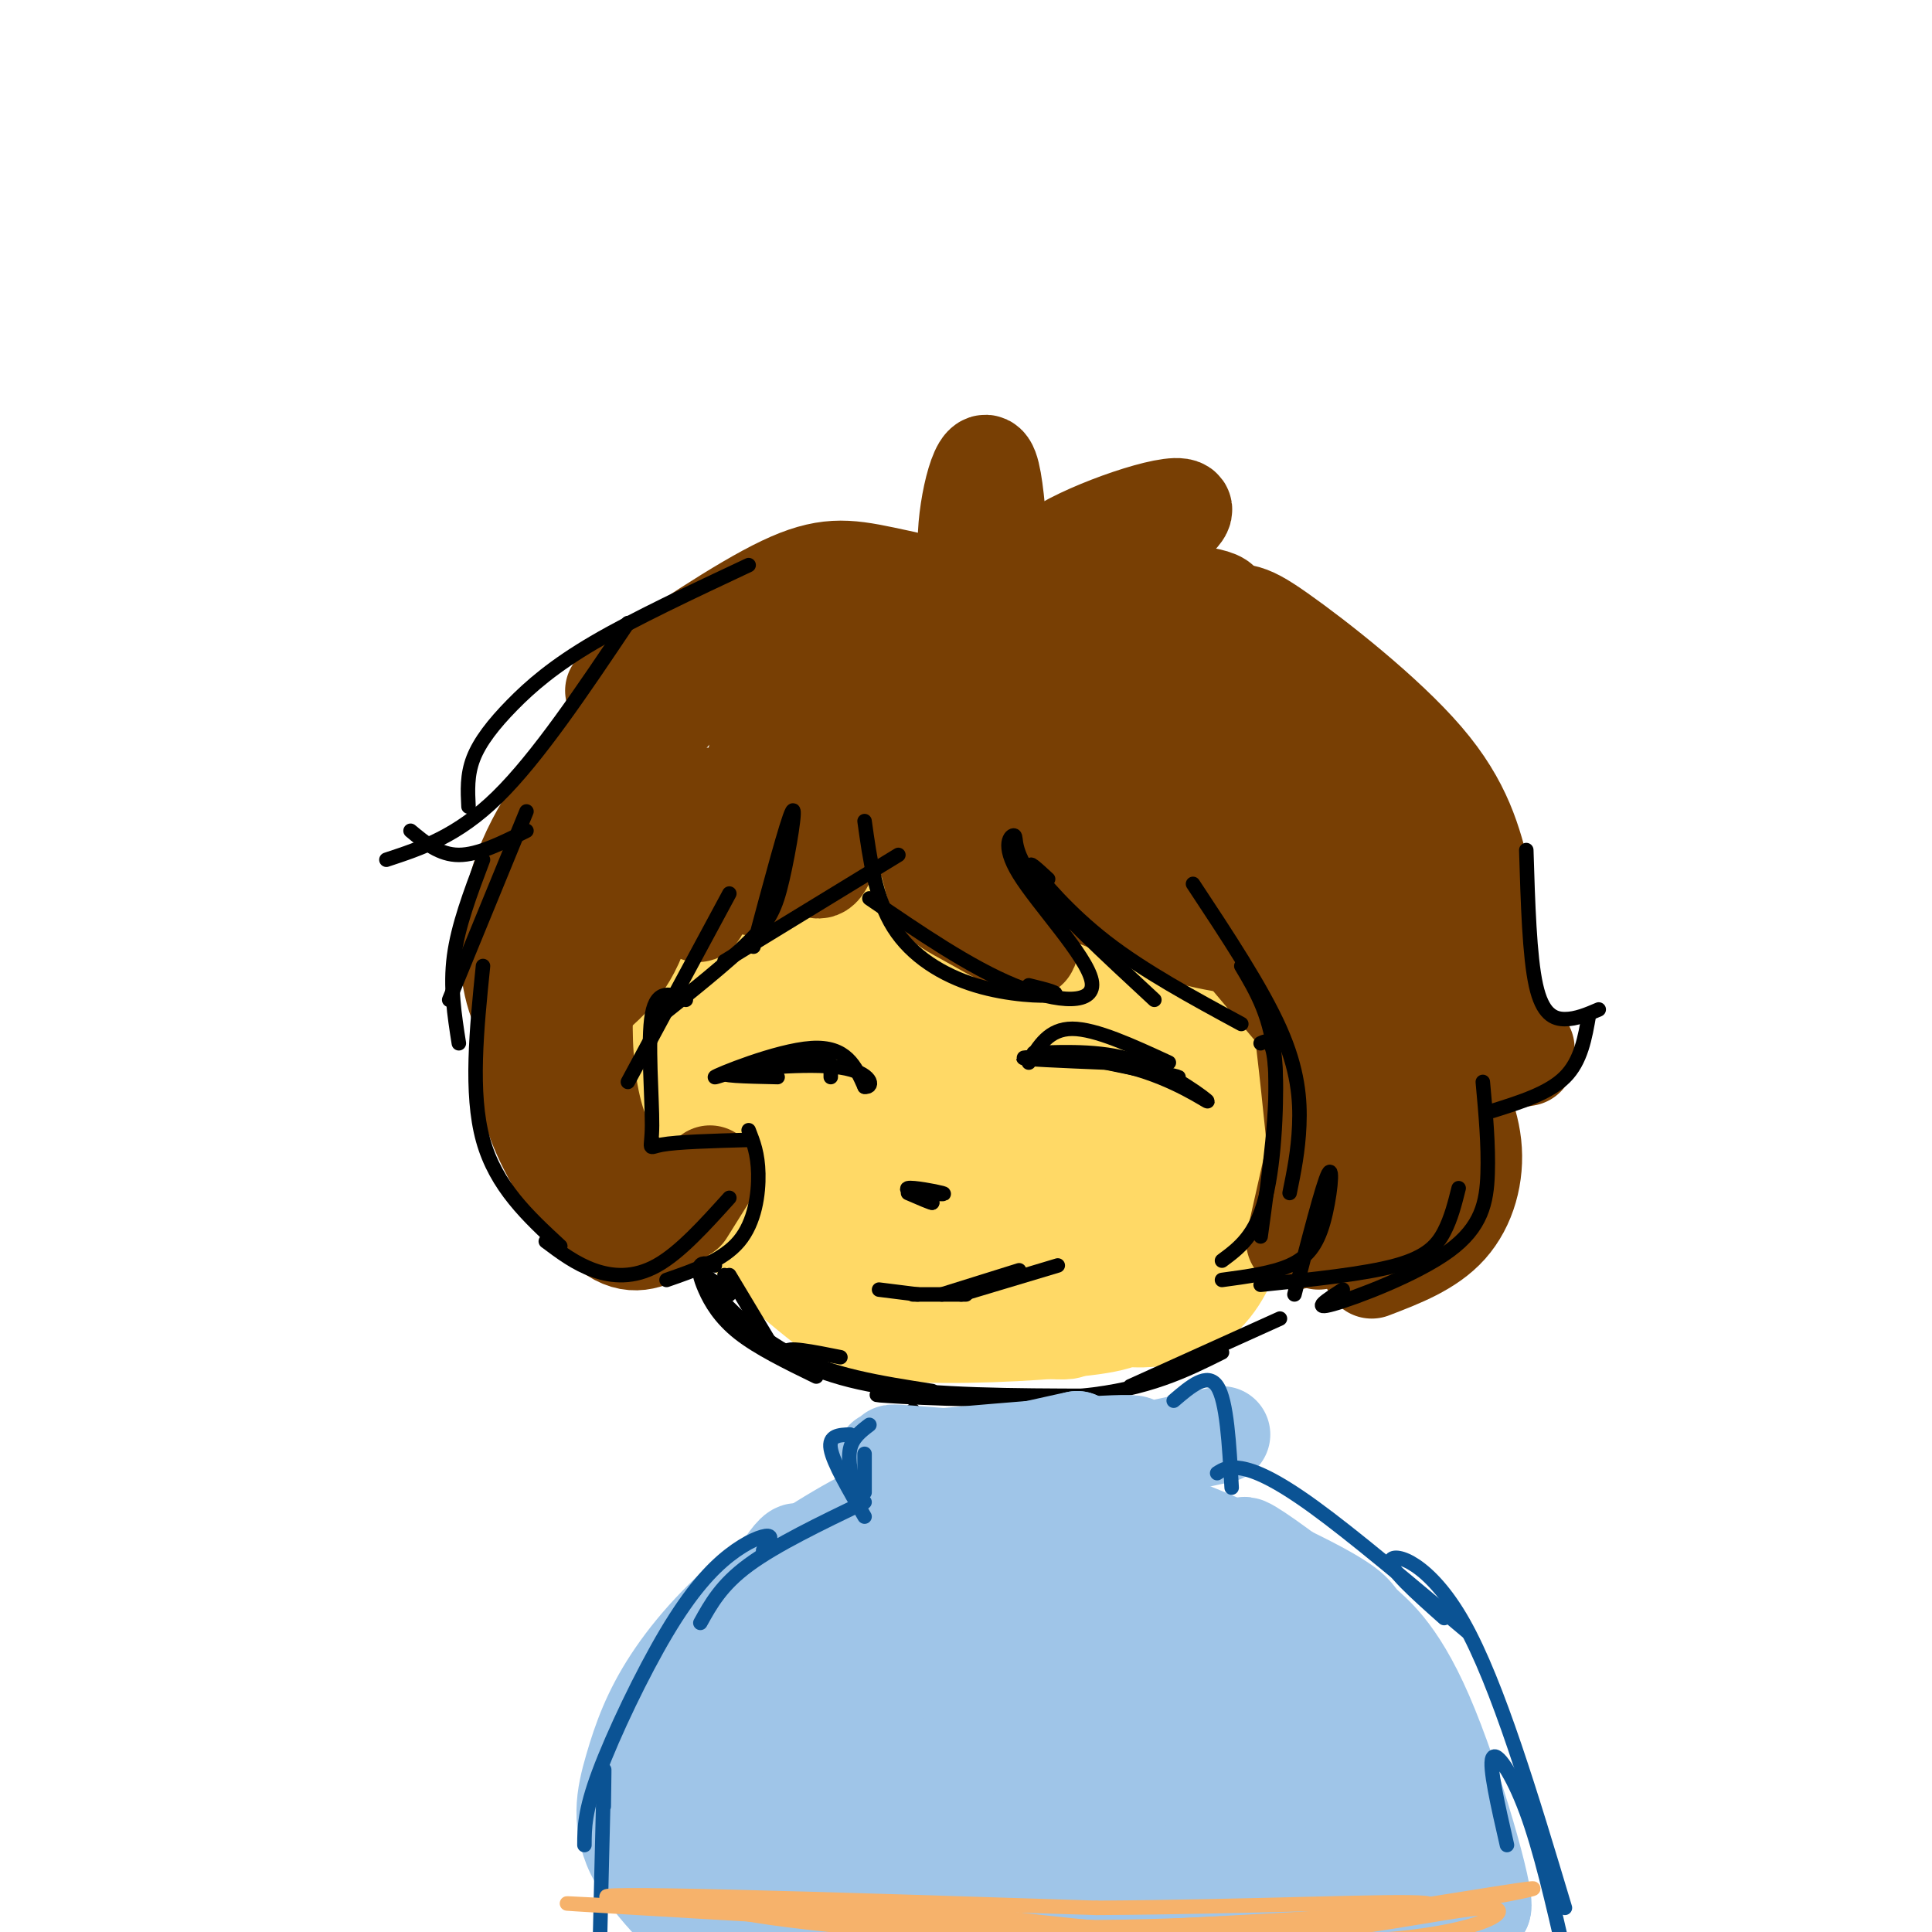 <svg viewBox='0 0 400 400' version='1.1' xmlns='http://www.w3.org/2000/svg' xmlns:xlink='http://www.w3.org/1999/xlink'><g fill='none' stroke='rgb(255,217,102)' stroke-width='20' stroke-linecap='round' stroke-linejoin='round'><path d='M122,185c4.321,4.214 8.641,8.427 12,15c3.359,6.573 5.756,15.504 4,12c-1.756,-3.504 -7.665,-19.443 -8,-21c-0.335,-1.557 4.904,11.270 7,20c2.096,8.730 1.048,13.365 0,18'/><path d='M137,229c1.139,1.446 3.985,-3.939 4,-11c0.015,-7.061 -2.803,-15.798 -3,-12c-0.197,3.798 2.226,20.131 4,28c1.774,7.869 2.898,7.274 5,10c2.102,2.726 5.181,8.772 13,14c7.819,5.228 20.377,9.636 23,10c2.623,0.364 -4.688,-3.318 -12,-7'/><path d='M171,261c-6.356,-3.416 -16.245,-8.456 -23,-16c-6.755,-7.544 -10.375,-17.593 -11,-19c-0.625,-1.407 1.744,5.827 6,13c4.256,7.173 10.399,14.283 19,20c8.601,5.717 19.662,10.039 33,13c13.338,2.961 28.954,4.560 26,3c-2.954,-1.560 -24.477,-6.280 -46,-11'/><path d='M151,220c-0.725,2.080 -1.449,4.160 -1,7c0.449,2.840 2.072,6.441 5,10c2.928,3.559 7.162,7.078 17,10c9.838,2.922 25.281,5.249 36,5c10.719,-0.249 16.714,-3.074 21,-7c4.286,-3.926 6.862,-8.953 8,-12c1.138,-3.047 0.839,-4.112 -3,-9c-3.839,-4.888 -11.216,-13.597 -18,-19c-6.784,-5.403 -12.973,-7.500 -21,-10c-8.027,-2.500 -17.892,-5.403 -27,-4c-9.108,1.403 -17.459,7.110 -22,11c-4.541,3.890 -5.273,5.962 -5,12c0.273,6.038 1.551,16.043 9,24c7.449,7.957 21.069,13.865 29,17c7.931,3.135 10.174,3.498 18,4c7.826,0.502 21.236,1.143 30,0c8.764,-1.143 12.882,-4.072 17,-7'/><path d='M244,252c4.240,-3.803 6.341,-9.809 6,-14c-0.341,-4.191 -3.125,-6.566 -3,-8c0.125,-1.434 3.160,-1.928 -8,-6c-11.160,-4.072 -36.514,-11.724 -53,-15c-16.486,-3.276 -24.105,-2.177 -31,0c-6.895,2.177 -13.065,5.431 -15,11c-1.935,5.569 0.366,13.452 2,18c1.634,4.548 2.600,5.761 8,10c5.400,4.239 15.232,11.504 26,16c10.768,4.496 22.470,6.223 33,6c10.530,-0.223 19.887,-2.397 28,-7c8.113,-4.603 14.984,-11.635 18,-17c3.016,-5.365 2.179,-9.061 0,-14c-2.179,-4.939 -5.700,-11.119 -16,-16c-10.300,-4.881 -27.379,-8.463 -39,-10c-11.621,-1.537 -17.782,-1.029 -24,0c-6.218,1.029 -12.491,2.580 -17,5c-4.509,2.420 -7.255,5.710 -10,9'/><path d='M149,220c-6.975,0.867 -19.411,-1.466 -4,10c15.411,11.466 58.670,36.732 82,42c23.330,5.268 26.730,-9.463 30,-18c3.270,-8.537 6.409,-10.878 7,-14c0.591,-3.122 -1.367,-7.023 -2,-10c-0.633,-2.977 0.059,-5.031 -6,-9c-6.059,-3.969 -18.869,-9.852 -26,-13c-7.131,-3.148 -8.582,-3.561 -20,-3c-11.418,0.561 -32.804,2.096 -44,5c-11.196,2.904 -12.204,7.177 -14,11c-1.796,3.823 -4.381,7.198 -5,11c-0.619,3.802 0.727,8.033 2,12c1.273,3.967 2.474,7.670 6,12c3.526,4.330 9.379,9.287 14,13c4.621,3.713 8.012,6.181 18,7c9.988,0.819 26.574,-0.010 36,-1c9.426,-0.990 11.693,-2.140 17,-7c5.307,-4.860 13.653,-13.430 22,-22'/><path d='M262,246c4.214,-5.357 3.750,-7.749 3,-11c-0.750,-3.251 -1.786,-7.360 -3,-11c-1.214,-3.640 -2.606,-6.811 -9,-11c-6.394,-4.189 -17.792,-9.397 -27,-12c-9.208,-2.603 -16.227,-2.601 -24,-3c-7.773,-0.399 -16.299,-1.199 -26,2c-9.701,3.199 -20.576,10.397 -25,16c-4.424,5.603 -2.397,9.612 -1,13c1.397,3.388 2.162,6.154 5,9c2.838,2.846 7.748,5.770 13,8c5.252,2.230 10.847,3.764 16,5c5.153,1.236 9.865,2.174 18,-1c8.135,-3.174 19.693,-10.461 25,-15c5.307,-4.539 4.362,-6.329 5,-9c0.638,-2.671 2.858,-6.222 -1,-10c-3.858,-3.778 -13.795,-7.783 -21,-10c-7.205,-2.217 -11.678,-2.645 -18,-2c-6.322,0.645 -14.492,2.362 -19,4c-4.508,1.638 -5.354,3.195 -7,6c-1.646,2.805 -4.094,6.858 -6,10c-1.906,3.142 -3.272,5.373 1,9c4.272,3.627 14.181,8.652 21,11c6.819,2.348 10.550,2.021 15,1c4.450,-1.021 9.621,-2.736 14,-5c4.379,-2.264 7.965,-5.075 10,-8c2.035,-2.925 2.517,-5.962 3,-9'/><path d='M224,223c1.285,-2.484 2.997,-4.194 -2,-6c-4.997,-1.806 -16.703,-3.708 -25,-4c-8.297,-0.292 -13.184,1.026 -18,4c-4.816,2.974 -9.560,7.605 -11,11c-1.440,3.395 0.424,5.554 5,8c4.576,2.446 11.865,5.177 20,5c8.135,-0.177 17.118,-3.263 15,-3c-2.118,0.263 -15.336,3.875 -19,2c-3.664,-1.875 2.225,-9.236 4,-13c1.775,-3.764 -0.566,-3.931 -3,-4c-2.434,-0.069 -4.962,-0.039 -5,3c-0.038,3.039 2.413,9.087 7,11c4.587,1.913 11.311,-0.311 14,-3c2.689,-2.689 1.345,-5.845 0,-9'/><path d='M206,225c-5.231,-1.803 -18.309,-1.810 -24,-1c-5.691,0.810 -3.995,2.438 -4,4c-0.005,1.562 -1.713,3.058 1,5c2.713,1.942 9.846,4.331 5,1c-4.846,-3.331 -21.670,-12.380 -29,-19c-7.330,-6.620 -5.165,-10.810 -3,-15'/></g>
<g fill='none' stroke='rgb(120,63,4)' stroke-width='20' stroke-linecap='round' stroke-linejoin='round'><path d='M187,156c2.290,10.397 4.580,20.795 6,26c1.420,5.205 1.969,5.218 7,8c5.031,2.782 14.544,8.333 13,6c-1.544,-2.333 -14.147,-12.551 -20,-18c-5.853,-5.449 -4.958,-6.128 -4,-10c0.958,-3.872 1.979,-10.936 3,-18'/><path d='M192,150c1.488,-0.048 3.708,8.833 6,15c2.292,6.167 4.655,9.619 13,14c8.345,4.381 22.673,9.690 37,15'/><path d='M199,156c11.667,12.167 23.333,24.333 33,31c9.667,6.667 17.333,7.833 25,9'/><path d='M227,161c0.000,0.000 43.000,51.000 43,51'/><path d='M253,174c3.222,3.467 6.444,6.933 9,11c2.556,4.067 4.444,8.733 6,17c1.556,8.267 2.778,20.133 4,32'/><path d='M269,195c1.156,-1.022 2.311,-2.044 4,5c1.689,7.044 3.911,22.156 4,33c0.089,10.844 -1.956,17.422 -4,24'/><path d='M277,217c0.000,0.000 -9.000,40.000 -9,40'/><path d='M293,187c-0.387,5.952 -0.774,11.905 0,17c0.774,5.095 2.708,9.333 5,12c2.292,2.667 4.940,3.762 8,4c3.060,0.238 6.530,-0.381 10,-1'/><path d='M316,217c-3.137,2.117 -6.274,4.234 -10,5c-3.726,0.766 -8.043,0.180 -13,-1c-4.957,-1.180 -10.556,-2.956 -14,-10c-3.444,-7.044 -4.735,-19.358 -3,-19c1.735,0.358 6.496,13.388 10,20c3.504,6.612 5.752,6.806 8,7'/><path d='M283,211c3.743,0.839 7.486,1.678 10,3c2.514,1.322 3.797,3.128 6,7c2.203,3.872 5.324,9.812 6,16c0.676,6.188 -1.093,12.625 -5,17c-3.907,4.375 -9.954,6.687 -16,9'/><path d='M294,238c0.933,-3.444 1.867,-6.889 1,-3c-0.867,3.889 -3.533,15.111 -6,20c-2.467,4.889 -4.733,3.444 -7,2'/><path d='M176,154c-2.189,13.936 -4.379,27.872 -7,26c-2.621,-1.872 -5.675,-19.551 -8,-26c-2.325,-6.449 -3.922,-1.667 -5,6c-1.078,7.667 -1.636,18.218 -1,22c0.636,3.782 2.468,0.795 3,-4c0.532,-4.795 -0.234,-11.397 -1,-18'/><path d='M157,160c-3.045,3.512 -10.156,21.292 -12,27c-1.844,5.708 1.581,-0.656 3,-8c1.419,-7.344 0.834,-15.670 -2,-14c-2.834,1.670 -7.917,13.335 -13,25'/><path d='M137,173c0.267,-3.600 0.533,-7.200 0,-3c-0.533,4.200 -1.867,16.200 -5,24c-3.133,7.800 -8.067,11.400 -13,15'/><path d='M139,167c-5.423,9.327 -10.845,18.655 -14,26c-3.155,7.345 -4.042,12.708 -4,20c0.042,7.292 1.012,16.512 4,23c2.988,6.488 7.994,10.244 13,14'/><path d='M147,243c0.000,0.000 -5.000,8.000 -5,8'/><path d='M138,255c-3.587,1.863 -7.174,3.726 -12,0c-4.826,-3.726 -10.892,-13.040 -14,-20c-3.108,-6.960 -3.260,-11.566 -3,-18c0.260,-6.434 0.931,-14.695 3,-23c2.069,-8.305 5.534,-16.652 9,-25'/><path d='M139,148c-3.173,-0.024 -6.345,-0.048 -12,5c-5.655,5.048 -13.792,15.167 -18,25c-4.208,9.833 -4.488,19.381 -3,26c1.488,6.619 4.744,10.310 8,14'/><path d='M116,182c-2.988,-0.560 -5.976,-1.119 -3,-8c2.976,-6.881 11.917,-20.083 16,-26c4.083,-5.917 3.310,-4.548 6,-4c2.690,0.548 8.845,0.274 15,0'/><path d='M124,163c-0.356,-1.422 -0.711,-2.844 1,-6c1.711,-3.156 5.489,-8.044 13,-12c7.511,-3.956 18.756,-6.978 30,-10'/><path d='M127,143c13.111,-8.911 26.222,-17.822 35,-22c8.778,-4.178 13.222,-3.622 21,-2c7.778,1.622 18.889,4.311 30,7'/><path d='M206,127c-3.024,-3.589 -6.048,-7.179 -6,-15c0.048,-7.821 3.167,-19.875 5,-15c1.833,4.875 2.381,26.679 3,34c0.619,7.321 1.310,0.161 2,-7'/><path d='M210,124c1.179,-3.119 3.125,-7.417 12,-12c8.875,-4.583 24.679,-9.452 23,-6c-1.679,3.452 -20.839,15.226 -40,27'/><path d='M192,138c5.806,-6.274 11.612,-12.547 11,-15c-0.612,-2.453 -7.643,-1.085 -16,5c-8.357,6.085 -18.039,16.887 -23,23c-4.961,6.113 -5.202,7.536 0,6c5.202,-1.536 15.848,-6.030 21,-12c5.152,-5.970 4.810,-13.415 4,-17c-0.810,-3.585 -2.089,-3.310 -5,-1c-2.911,2.310 -7.456,6.655 -12,11'/><path d='M172,138c6.417,-1.119 28.458,-9.417 46,-13c17.542,-3.583 30.583,-2.452 34,-1c3.417,1.452 -2.792,3.226 -9,5'/><path d='M210,128c15.494,-0.250 30.988,-0.500 39,-1c8.012,-0.500 8.542,-1.250 16,4c7.458,5.250 21.845,16.500 30,26c8.155,9.500 10.077,17.250 12,25'/><path d='M306,195c-2.215,-8.556 -4.431,-17.112 -10,-25c-5.569,-7.888 -14.492,-15.108 -16,-17c-1.508,-1.892 4.400,1.546 10,8c5.600,6.454 10.893,15.926 14,21c3.107,5.074 4.029,5.751 4,14c-0.029,8.249 -1.008,24.071 -4,23c-2.992,-1.071 -7.996,-19.036 -13,-37'/><path d='M291,182c-4.625,-10.529 -9.688,-18.350 -14,-23c-4.312,-4.650 -7.873,-6.129 -16,-8c-8.127,-1.871 -20.821,-4.134 -29,-5c-8.179,-0.866 -11.842,-0.335 -14,2c-2.158,2.335 -2.810,6.474 -1,11c1.810,4.526 6.083,9.437 15,14c8.917,4.563 22.478,8.776 29,10c6.522,1.224 6.004,-0.541 9,-3c2.996,-2.459 9.505,-5.611 -5,-14c-14.505,-8.389 -50.026,-22.015 -63,-26c-12.974,-3.985 -3.402,1.670 4,7c7.402,5.330 12.633,10.336 22,14c9.367,3.664 22.868,5.986 30,6c7.132,0.014 7.895,-2.282 8,-4c0.105,-1.718 -0.447,-2.859 -1,-4'/><path d='M265,159c-0.729,-1.601 -2.052,-3.604 -6,-6c-3.948,-2.396 -10.523,-5.184 -24,-9c-13.477,-3.816 -33.857,-8.658 -40,-8c-6.143,0.658 1.950,6.816 11,12c9.050,5.184 19.057,9.395 30,10c10.943,0.605 22.822,-2.394 28,-5c5.178,-2.606 3.656,-4.818 3,-7c-0.656,-2.182 -0.446,-4.333 -2,-7c-1.554,-2.667 -4.873,-5.851 -10,-7c-5.127,-1.149 -12.064,-0.263 -17,1c-4.936,1.263 -7.872,2.904 -7,5c0.872,2.096 5.552,4.648 11,5c5.448,0.352 11.664,-1.494 15,-3c3.336,-1.506 3.791,-2.672 3,-4c-0.791,-1.328 -2.828,-2.819 -7,-3c-4.172,-0.181 -10.478,0.948 -13,3c-2.522,2.052 -1.261,5.026 0,8'/><path d='M240,144c0.667,1.333 2.333,0.667 4,0'/></g>
<g fill='none' stroke='rgb(0,0,0)' stroke-width='3' stroke-linecap='round' stroke-linejoin='round'><path d='M213,220c2.083,-3.500 4.167,-7.000 9,-7c4.833,0.000 12.417,3.500 20,7'/><path d='M214,218c7.431,-0.255 14.861,-0.510 22,2c7.139,2.510 13.986,7.786 14,8c0.014,0.214 -6.804,-4.635 -16,-7c-9.196,-2.365 -20.770,-2.247 -22,-2c-1.230,0.247 7.885,0.624 17,1'/><path d='M229,220c6.644,0.956 14.756,2.844 15,3c0.244,0.156 -7.378,-1.422 -15,-3'/><path d='M172,223c0.030,-2.905 0.060,-5.810 -6,-5c-6.060,0.810 -18.208,5.333 -18,5c0.208,-0.333 12.774,-5.524 20,-6c7.226,-0.476 9.113,3.762 11,8'/><path d='M179,225c2.060,0.286 1.708,-3.000 -5,-4c-6.708,-1.000 -19.774,0.286 -23,1c-3.226,0.714 3.387,0.857 10,1'/><path d='M179,170c1.119,8.012 2.238,16.024 6,22c3.762,5.976 10.167,9.917 17,12c6.833,2.083 14.095,2.310 16,2c1.905,-0.310 -1.548,-1.155 -5,-2'/><path d='M180,186c10.418,7.127 20.837,14.254 30,18c9.163,3.746 17.071,4.112 16,-1c-1.071,-5.112 -11.122,-15.700 -15,-22c-3.878,-6.300 -1.582,-8.312 -1,-8c0.582,0.312 -0.548,2.946 4,9c4.548,6.054 14.774,15.527 25,25'/><path d='M217,182c-2.311,-2.133 -4.622,-4.267 -3,-2c1.622,2.267 7.178,8.933 15,15c7.822,6.067 17.911,11.533 28,17'/><path d='M247,183c7.111,10.756 14.222,21.511 18,30c3.778,8.489 4.222,14.711 4,20c-0.222,5.289 -1.111,9.644 -2,14'/><path d='M257,200c3.167,5.333 6.333,10.667 7,20c0.667,9.333 -1.167,22.667 -3,36'/><path d='M261,216c1.289,-0.600 2.578,-1.200 3,5c0.422,6.200 -0.022,19.200 -2,27c-1.978,7.800 -5.489,10.400 -9,13'/><path d='M253,265c5.196,-0.696 10.393,-1.393 14,-3c3.607,-1.607 5.625,-4.125 7,-9c1.375,-4.875 2.107,-12.107 1,-10c-1.107,2.107 -4.054,13.554 -7,25'/><path d='M261,266c10.778,-1.111 21.556,-2.222 28,-4c6.444,-1.778 8.556,-4.222 10,-7c1.444,-2.778 2.222,-5.889 3,-9'/><path d='M278,267c-3.315,2.149 -6.631,4.298 -2,3c4.631,-1.298 17.208,-6.042 24,-11c6.792,-4.958 7.798,-10.131 8,-16c0.202,-5.869 -0.399,-12.435 -1,-19'/><path d='M316,176c0.333,11.000 0.667,22.000 2,28c1.333,6.000 3.667,7.000 6,7c2.333,0.000 4.667,-1.000 7,-2'/><path d='M329,210c-0.833,4.833 -1.667,9.667 -5,13c-3.333,3.333 -9.167,5.167 -15,7'/><path d='M186,177c0.000,0.000 -36.000,22.000 -36,22'/><path d='M156,196c3.512,-13.125 7.024,-26.250 8,-28c0.976,-1.750 -0.583,7.875 -2,14c-1.417,6.125 -2.690,8.750 -7,13c-4.310,4.250 -11.655,10.125 -19,16'/><path d='M151,185c0.000,0.000 -21.000,39.000 -21,39'/><path d='M142,207c-3.006,-1.208 -6.012,-2.417 -7,3c-0.988,5.417 0.042,17.458 0,23c-0.042,5.542 -1.155,4.583 2,4c3.155,-0.583 10.577,-0.792 18,-1'/><path d='M155,234c0.956,2.422 1.911,4.844 2,9c0.089,4.156 -0.689,10.044 -4,14c-3.311,3.956 -9.156,5.978 -15,8'/><path d='M151,248c-5.111,5.667 -10.222,11.333 -15,14c-4.778,2.667 -9.222,2.333 -13,1c-3.778,-1.333 -6.889,-3.667 -10,-6'/><path d='M116,258c-6.667,-6.167 -13.333,-12.333 -16,-22c-2.667,-9.667 -1.333,-22.833 0,-36'/><path d='M130,129c-9.333,13.917 -18.667,27.833 -27,36c-8.333,8.167 -15.667,10.583 -23,13'/><path d='M85,172c3.000,2.500 6.000,5.000 10,5c4.000,0.000 9.000,-2.500 14,-5'/><path d='M109,168c0.000,0.000 -16.000,39.000 -16,39'/><path d='M100,178c-2.583,6.833 -5.167,13.667 -6,20c-0.833,6.333 0.083,12.167 1,18'/><path d='M97,167c-0.167,-3.274 -0.333,-6.548 1,-10c1.333,-3.452 4.167,-7.083 8,-11c3.833,-3.917 8.667,-8.119 17,-13c8.333,-4.881 20.167,-10.440 32,-16'/><path d='M192,247c2.156,0.178 4.311,0.356 3,0c-1.311,-0.356 -6.089,-1.244 -7,-1c-0.911,0.244 2.044,1.622 5,3'/><path d='M193,249c0.000,0.167 -2.500,-0.917 -5,-2'/><path d='M182,267c0.000,0.000 8.000,1.000 8,1'/><path d='M189,268c0.000,0.000 11.000,0.000 11,0'/><path d='M195,268c0.000,0.000 16.000,-5.000 16,-5'/><path d='M199,268c0.000,0.000 20.000,-6.000 20,-6'/><path d='M150,264c0.000,0.000 0.100,0.100 0.1,0.1'/><path d='M151,264c0.000,0.000 9.000,15.000 9,15'/><path d='M148,262c-1.268,-0.351 -2.536,-0.702 -3,0c-0.464,0.702 -0.125,2.458 1,5c1.125,2.542 3.036,5.869 7,9c3.964,3.131 9.982,6.065 16,9'/><path d='M151,268c-3.333,-2.756 -6.667,-5.511 -5,-3c1.667,2.511 8.333,10.289 17,15c8.667,4.711 19.333,6.356 30,8'/><path d='M174,281c-5.778,-1.156 -11.556,-2.311 -11,-1c0.556,1.311 7.444,5.089 19,7c11.556,1.911 27.778,1.956 44,2'/><path d='M192,289c-7.178,-0.200 -14.356,-0.400 -8,0c6.356,0.400 26.244,1.400 40,0c13.756,-1.400 21.378,-5.200 29,-9'/><path d='M234,287c0.000,0.000 31.000,-14.000 31,-14'/><path d='M189,292c0.000,0.000 0.000,10.000 0,10'/></g>
<g fill='none' stroke='rgb(159,197,232)' stroke-width='20' stroke-linecap='round' stroke-linejoin='round'><path d='M183,302c14.762,2.310 29.524,4.619 27,4c-2.524,-0.619 -22.333,-4.167 -25,-5c-2.667,-0.833 11.810,1.048 21,1c9.190,-0.048 13.095,-2.024 17,-4'/><path d='M223,298c-0.167,0.000 -9.083,2.000 -18,4'/><path d='M190,302c22.018,-1.899 44.036,-3.798 45,-3c0.964,0.798 -19.125,4.292 -27,6c-7.875,1.708 -3.536,1.631 6,0c9.536,-1.631 24.268,-4.815 39,-8'/><path d='M189,306c-5.417,8.167 -10.833,16.333 -16,22c-5.167,5.667 -10.083,8.833 -15,12'/><path d='M179,319c6.022,-6.511 12.044,-13.022 6,-7c-6.044,6.022 -24.156,24.578 -34,36c-9.844,11.422 -11.422,15.711 -13,20'/><path d='M180,319c3.972,-4.136 7.944,-8.272 4,-7c-3.944,1.272 -15.806,7.951 -25,15c-9.194,7.049 -15.722,14.467 -20,21c-4.278,6.533 -6.308,12.182 -8,18c-1.692,5.818 -3.047,11.805 1,19c4.047,7.195 13.497,15.599 14,15c0.503,-0.599 -7.942,-10.200 -12,-16c-4.058,-5.800 -3.731,-7.800 1,-16c4.731,-8.200 13.865,-22.600 23,-37'/><path d='M158,331c5.799,-9.283 8.796,-13.989 7,-5c-1.796,8.989 -8.386,31.674 -10,43c-1.614,11.326 1.747,11.292 3,20c1.253,8.708 0.398,26.159 6,6c5.602,-20.159 17.662,-77.927 21,-83c3.338,-5.073 -2.046,42.551 -3,67c-0.954,24.449 2.523,25.725 6,27'/><path d='M193,401c-6.467,-27.400 -12.933,-54.800 -17,-64c-4.067,-9.200 -5.733,-0.200 -7,15c-1.267,15.200 -2.133,36.600 -3,58'/><path d='M172,391c2.540,-31.164 5.081,-62.329 9,-59c3.919,3.329 9.217,41.150 12,57c2.783,15.850 3.052,9.728 5,8c1.948,-1.728 5.577,0.939 7,3c1.423,2.061 0.641,3.516 2,-4c1.359,-7.516 4.859,-24.004 1,-43c-3.859,-18.996 -15.077,-40.499 -11,-27c4.077,13.499 23.451,62.000 26,67c2.549,5.000 -11.725,-33.500 -26,-72'/><path d='M197,321c-4.480,-12.982 -2.679,-9.437 1,-6c3.679,3.437 9.235,6.766 21,10c11.765,3.234 29.738,6.372 31,6c1.262,-0.372 -14.188,-4.254 -26,-10c-11.812,-5.746 -19.988,-13.355 -9,-10c10.988,3.355 41.139,17.673 50,21c8.861,3.327 -3.570,-4.336 -16,-12'/><path d='M249,320c-5.485,-4.583 -11.199,-10.042 -18,-14c-6.801,-3.958 -14.690,-6.417 0,4c14.690,10.417 51.958,33.710 56,34c4.042,0.290 -25.143,-22.422 -29,-24c-3.857,-1.578 17.612,17.978 30,34c12.388,16.022 15.694,28.511 19,41'/><path d='M307,395c1.002,-1.618 -5.994,-26.162 -12,-40c-6.006,-13.838 -11.021,-16.969 -13,-19c-1.979,-2.031 -0.923,-2.963 -13,-9c-12.077,-6.037 -37.288,-17.179 -38,-14c-0.712,3.179 23.074,20.678 36,32c12.926,11.322 14.990,16.468 19,25c4.010,8.532 9.964,20.451 9,23c-0.964,2.549 -8.847,-4.272 -17,-15c-8.153,-10.728 -16.577,-25.364 -25,-40'/><path d='M253,338c-6.286,-7.738 -9.500,-7.083 -13,-7c-3.500,0.083 -7.286,-0.405 -1,12c6.286,12.405 22.643,37.702 39,63'/><path d='M267,391c-10.768,-15.667 -21.536,-31.333 -29,-42c-7.464,-10.667 -11.625,-16.333 -14,-13c-2.375,3.333 -2.964,15.667 3,29c5.964,13.333 18.482,27.667 31,42'/><path d='M261,390c-1.357,-5.186 -2.713,-10.372 -4,-15c-1.287,-4.628 -2.503,-8.698 -10,-16c-7.497,-7.302 -21.274,-17.835 -28,-21c-6.726,-3.165 -6.401,1.038 -6,6c0.401,4.962 0.877,10.682 2,17c1.123,6.318 2.892,13.234 8,22c5.108,8.766 13.554,19.383 22,30'/><path d='M242,400c-12.060,-21.893 -24.121,-43.787 -30,-52c-5.879,-8.213 -5.577,-2.746 -10,8c-4.423,10.746 -13.571,26.771 -17,35c-3.429,8.229 -1.138,8.664 0,7c1.138,-1.664 1.125,-5.426 -1,-10c-2.125,-4.574 -6.361,-9.961 -10,-12c-3.639,-2.039 -6.682,-0.732 -9,1c-2.318,1.732 -3.910,3.887 -6,6c-2.090,2.113 -4.678,4.184 -4,8c0.678,3.816 4.622,9.376 3,8c-1.622,-1.376 -8.811,-9.688 -16,-18'/><path d='M142,381c-1.022,-3.911 4.422,-4.689 6,-4c1.578,0.689 -0.711,2.844 -3,5'/></g>
<g fill='none' stroke='rgb(11,83,148)' stroke-width='3' stroke-linecap='round' stroke-linejoin='round'><path d='M180,295c-1.750,1.333 -3.500,2.667 -4,5c-0.500,2.333 0.250,5.667 1,9'/><path d='M176,297c-2.250,0.083 -4.500,0.167 -4,3c0.500,2.833 3.750,8.417 7,14'/><path d='M179,301c0.000,0.000 0.000,8.000 0,8'/><path d='M179,311c-9.167,4.417 -18.333,8.833 -24,13c-5.667,4.167 -7.833,8.083 -10,12'/><path d='M158,321c1.041,-1.443 2.083,-2.887 1,-3c-1.083,-0.113 -4.290,1.104 -8,4c-3.710,2.896 -7.922,7.472 -13,16c-5.078,8.528 -11.022,21.008 -14,29c-2.978,7.992 -2.989,11.496 -3,15'/><path d='M125,374c0.083,-5.583 0.167,-11.167 0,-5c-0.167,6.167 -0.583,24.083 -1,42'/><path d='M243,290c3.500,-3.000 7.000,-6.000 9,-3c2.000,3.000 2.500,12.000 3,21'/><path d='M252,305c1.156,-0.733 2.311,-1.467 5,-1c2.689,0.467 6.911,2.133 15,8c8.089,5.867 20.044,15.933 32,26'/><path d='M299,335c-5.844,-5.200 -11.689,-10.400 -11,-12c0.689,-1.600 7.911,0.400 15,13c7.089,12.600 14.044,35.800 21,59'/><path d='M312,382c-1.867,-8.156 -3.733,-16.311 -3,-18c0.733,-1.689 4.067,3.089 7,11c2.933,7.911 5.467,18.956 8,30'/></g>
<g fill='none' stroke='rgb(246,178,107)' stroke-width='3' stroke-linecap='round' stroke-linejoin='round'><path d='M135,395c-14.726,-0.786 -29.452,-1.571 -3,0c26.452,1.571 94.083,5.500 89,5c-5.083,-0.500 -82.881,-5.429 -94,-7c-11.119,-1.571 44.440,0.214 100,2'/><path d='M227,395c32.042,-0.174 62.146,-1.608 68,-1c5.854,0.608 -12.544,3.257 -22,5c-9.456,1.743 -9.970,2.580 -36,1c-26.030,-1.580 -77.575,-5.578 -85,-5c-7.425,0.578 29.270,5.733 63,6c33.730,0.267 64.494,-4.352 76,-6c11.506,-1.648 3.753,-0.324 -4,1'/><path d='M287,396c-10.351,1.729 -34.229,5.552 -61,5c-26.771,-0.552 -56.435,-5.480 -53,-5c3.435,0.480 39.967,6.366 71,6c31.033,-0.366 56.565,-6.985 64,-7c7.435,-0.015 -3.229,6.573 -31,7c-27.771,0.427 -72.649,-5.307 -87,-7c-14.351,-1.693 1.824,0.653 18,3'/><path d='M208,398c13.139,1.028 36.987,2.097 62,0c25.013,-2.097 51.191,-7.362 47,-7c-4.191,0.362 -38.752,6.351 -60,9c-21.248,2.649 -29.182,1.958 -43,0c-13.818,-1.958 -33.518,-5.185 -35,-5c-1.482,0.185 15.255,3.781 43,4c27.745,0.219 66.499,-2.937 80,-4c13.501,-1.063 1.751,-0.031 -10,1'/><path d='M292,396c-10.667,0.667 -32.333,1.833 -54,3'/></g>
</svg>